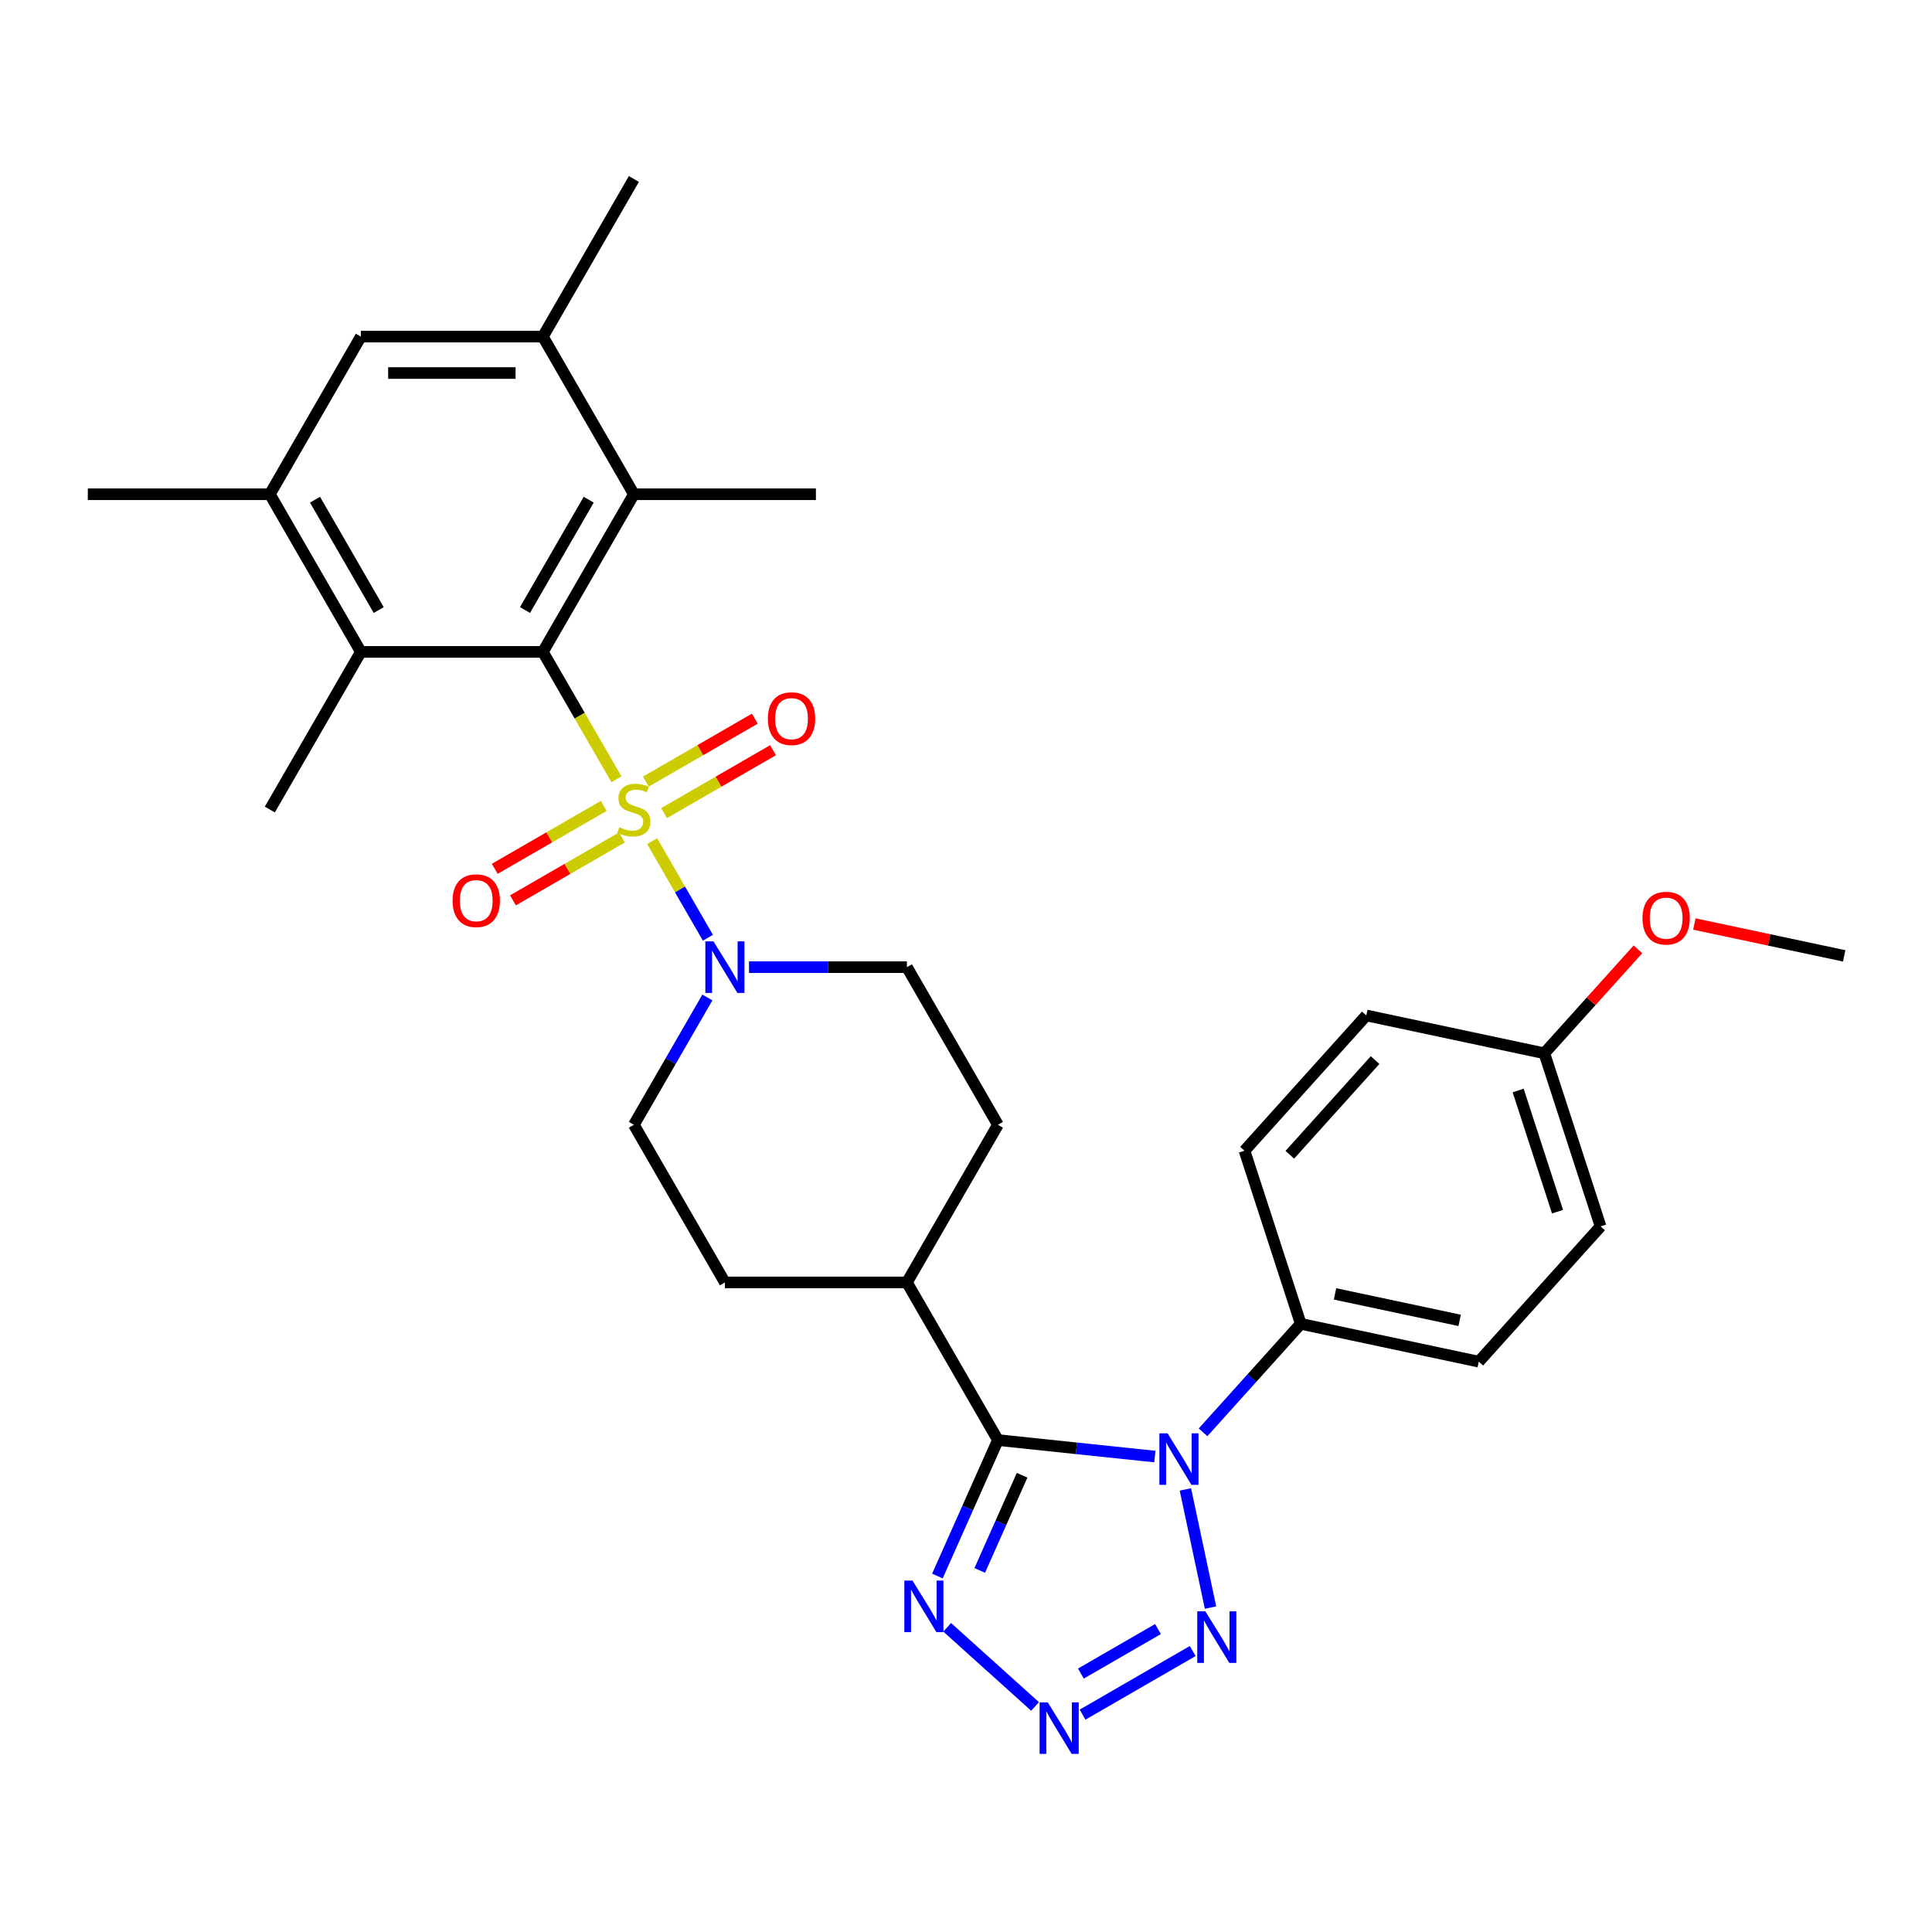 <?xml version='1.0' encoding='iso-8859-1'?>
<svg version='1.1' baseProfile='full'
              xmlns='http://www.w3.org/2000/svg'
                      xmlns:rdkit='http://www.rdkit.org/xml'
                      xmlns:xlink='http://www.w3.org/1999/xlink'
                  xml:space='preserve'
width='1000px' height='1000px' viewBox='0 0 1000 1000'>
<!-- END OF HEADER -->
<rect style='opacity:1.0;fill:#FFFFFF;stroke:none' width='1000' height='1000' x='0' y='0'> </rect>
<path class='bond-2' d='M 319.057,403.35 L 300.023,370.383' style='fill:none;fill-rule:evenodd;stroke:#CCCC00;stroke-width:6px;stroke-linecap:butt;stroke-linejoin:miter;stroke-opacity:1' />
<path class='bond-2' d='M 300.023,370.383 L 280.99,337.416' style='fill:none;fill-rule:evenodd;stroke:#000000;stroke-width:6px;stroke-linecap:butt;stroke-linejoin:miter;stroke-opacity:1' />
<path class='bond-6' d='M 337.551,435.383 L 351.983,460.38' style='fill:none;fill-rule:evenodd;stroke:#CCCC00;stroke-width:6px;stroke-linecap:butt;stroke-linejoin:miter;stroke-opacity:1' />
<path class='bond-6' d='M 351.983,460.38 L 366.415,485.377' style='fill:none;fill-rule:evenodd;stroke:#0000FF;stroke-width:6px;stroke-linecap:butt;stroke-linejoin:miter;stroke-opacity:1' />
<path class='bond-12' d='M 312.476,417.148 L 284.28,433.427' style='fill:none;fill-rule:evenodd;stroke:#CCCC00;stroke-width:6px;stroke-linecap:butt;stroke-linejoin:miter;stroke-opacity:1' />
<path class='bond-12' d='M 284.28,433.427 L 256.083,449.707' style='fill:none;fill-rule:evenodd;stroke:#FF0000;stroke-width:6px;stroke-linecap:butt;stroke-linejoin:miter;stroke-opacity:1' />
<path class='bond-12' d='M 321.898,433.466 L 293.701,449.746' style='fill:none;fill-rule:evenodd;stroke:#CCCC00;stroke-width:6px;stroke-linecap:butt;stroke-linejoin:miter;stroke-opacity:1' />
<path class='bond-12' d='M 293.701,449.746 L 265.504,466.025' style='fill:none;fill-rule:evenodd;stroke:#FF0000;stroke-width:6px;stroke-linecap:butt;stroke-linejoin:miter;stroke-opacity:1' />
<path class='bond-13' d='M 343.718,420.869 L 371.915,404.589' style='fill:none;fill-rule:evenodd;stroke:#CCCC00;stroke-width:6px;stroke-linecap:butt;stroke-linejoin:miter;stroke-opacity:1' />
<path class='bond-13' d='M 371.915,404.589 L 400.111,388.31' style='fill:none;fill-rule:evenodd;stroke:#FF0000;stroke-width:6px;stroke-linecap:butt;stroke-linejoin:miter;stroke-opacity:1' />
<path class='bond-13' d='M 334.296,404.55 L 362.493,388.271' style='fill:none;fill-rule:evenodd;stroke:#CCCC00;stroke-width:6px;stroke-linecap:butt;stroke-linejoin:miter;stroke-opacity:1' />
<path class='bond-13' d='M 362.493,388.271 L 390.69,371.991' style='fill:none;fill-rule:evenodd;stroke:#FF0000;stroke-width:6px;stroke-linecap:butt;stroke-linejoin:miter;stroke-opacity:1' />
<path class='bond-0' d='M 597.75,753.913 L 557.138,749.644' style='fill:none;fill-rule:evenodd;stroke:#0000FF;stroke-width:6px;stroke-linecap:butt;stroke-linejoin:miter;stroke-opacity:1' />
<path class='bond-0' d='M 557.138,749.644 L 516.526,745.376' style='fill:none;fill-rule:evenodd;stroke:#000000;stroke-width:6px;stroke-linecap:butt;stroke-linejoin:miter;stroke-opacity:1' />
<path class='bond-3' d='M 613.56,770.92 L 626.561,832.084' style='fill:none;fill-rule:evenodd;stroke:#0000FF;stroke-width:6px;stroke-linecap:butt;stroke-linejoin:miter;stroke-opacity:1' />
<path class='bond-11' d='M 622.698,741.37 L 647.981,713.29' style='fill:none;fill-rule:evenodd;stroke:#0000FF;stroke-width:6px;stroke-linecap:butt;stroke-linejoin:miter;stroke-opacity:1' />
<path class='bond-11' d='M 647.981,713.29 L 673.265,685.209' style='fill:none;fill-rule:evenodd;stroke:#000000;stroke-width:6px;stroke-linecap:butt;stroke-linejoin:miter;stroke-opacity:1' />
<path class='bond-1' d='M 516.526,745.376 L 469.418,663.784' style='fill:none;fill-rule:evenodd;stroke:#000000;stroke-width:6px;stroke-linecap:butt;stroke-linejoin:miter;stroke-opacity:1' />
<path class='bond-5' d='M 516.526,745.376 L 500.86,780.562' style='fill:none;fill-rule:evenodd;stroke:#000000;stroke-width:6px;stroke-linecap:butt;stroke-linejoin:miter;stroke-opacity:1' />
<path class='bond-5' d='M 500.86,780.562 L 485.194,815.749' style='fill:none;fill-rule:evenodd;stroke:#0000FF;stroke-width:6px;stroke-linecap:butt;stroke-linejoin:miter;stroke-opacity:1' />
<path class='bond-5' d='M 529.04,763.596 L 518.073,788.226' style='fill:none;fill-rule:evenodd;stroke:#000000;stroke-width:6px;stroke-linecap:butt;stroke-linejoin:miter;stroke-opacity:1' />
<path class='bond-5' d='M 518.073,788.226 L 507.107,812.857' style='fill:none;fill-rule:evenodd;stroke:#0000FF;stroke-width:6px;stroke-linecap:butt;stroke-linejoin:miter;stroke-opacity:1' />
<path class='bond-7' d='M 280.99,337.416 L 328.097,255.825' style='fill:none;fill-rule:evenodd;stroke:#000000;stroke-width:6px;stroke-linecap:butt;stroke-linejoin:miter;stroke-opacity:1' />
<path class='bond-7' d='M 271.738,315.756 L 304.713,258.642' style='fill:none;fill-rule:evenodd;stroke:#000000;stroke-width:6px;stroke-linecap:butt;stroke-linejoin:miter;stroke-opacity:1' />
<path class='bond-8' d='M 280.99,337.416 L 186.776,337.416' style='fill:none;fill-rule:evenodd;stroke:#000000;stroke-width:6px;stroke-linecap:butt;stroke-linejoin:miter;stroke-opacity:1' />
<path class='bond-33' d='M 617.338,854.581 L 560.334,887.493' style='fill:none;fill-rule:evenodd;stroke:#0000FF;stroke-width:6px;stroke-linecap:butt;stroke-linejoin:miter;stroke-opacity:1' />
<path class='bond-33' d='M 599.366,843.2 L 559.463,866.237' style='fill:none;fill-rule:evenodd;stroke:#0000FF;stroke-width:6px;stroke-linecap:butt;stroke-linejoin:miter;stroke-opacity:1' />
<path class='bond-4' d='M 535.746,883.255 L 490.26,842.299' style='fill:none;fill-rule:evenodd;stroke:#0000FF;stroke-width:6px;stroke-linecap:butt;stroke-linejoin:miter;stroke-opacity:1' />
<path class='bond-16' d='M 366.142,516.296 L 347.12,549.244' style='fill:none;fill-rule:evenodd;stroke:#0000FF;stroke-width:6px;stroke-linecap:butt;stroke-linejoin:miter;stroke-opacity:1' />
<path class='bond-16' d='M 347.12,549.244 L 328.097,582.192' style='fill:none;fill-rule:evenodd;stroke:#000000;stroke-width:6px;stroke-linecap:butt;stroke-linejoin:miter;stroke-opacity:1' />
<path class='bond-17' d='M 387.678,500.6 L 428.548,500.6' style='fill:none;fill-rule:evenodd;stroke:#0000FF;stroke-width:6px;stroke-linecap:butt;stroke-linejoin:miter;stroke-opacity:1' />
<path class='bond-17' d='M 428.548,500.6 L 469.418,500.6' style='fill:none;fill-rule:evenodd;stroke:#000000;stroke-width:6px;stroke-linecap:butt;stroke-linejoin:miter;stroke-opacity:1' />
<path class='bond-10' d='M 328.097,255.825 L 280.99,174.233' style='fill:none;fill-rule:evenodd;stroke:#000000;stroke-width:6px;stroke-linecap:butt;stroke-linejoin:miter;stroke-opacity:1' />
<path class='bond-26' d='M 328.097,255.825 L 422.311,255.825' style='fill:none;fill-rule:evenodd;stroke:#000000;stroke-width:6px;stroke-linecap:butt;stroke-linejoin:miter;stroke-opacity:1' />
<path class='bond-9' d='M 186.776,337.416 L 139.669,255.825' style='fill:none;fill-rule:evenodd;stroke:#000000;stroke-width:6px;stroke-linecap:butt;stroke-linejoin:miter;stroke-opacity:1' />
<path class='bond-9' d='M 196.028,315.756 L 163.053,258.642' style='fill:none;fill-rule:evenodd;stroke:#000000;stroke-width:6px;stroke-linecap:butt;stroke-linejoin:miter;stroke-opacity:1' />
<path class='bond-25' d='M 186.776,337.416 L 139.669,419.008' style='fill:none;fill-rule:evenodd;stroke:#000000;stroke-width:6px;stroke-linecap:butt;stroke-linejoin:miter;stroke-opacity:1' />
<path class='bond-14' d='M 139.669,255.825 L 186.776,174.233' style='fill:none;fill-rule:evenodd;stroke:#000000;stroke-width:6px;stroke-linecap:butt;stroke-linejoin:miter;stroke-opacity:1' />
<path class='bond-28' d='M 139.669,255.825 L 45.455,255.825' style='fill:none;fill-rule:evenodd;stroke:#000000;stroke-width:6px;stroke-linecap:butt;stroke-linejoin:miter;stroke-opacity:1' />
<path class='bond-29' d='M 280.99,174.233 L 328.097,92.641' style='fill:none;fill-rule:evenodd;stroke:#000000;stroke-width:6px;stroke-linecap:butt;stroke-linejoin:miter;stroke-opacity:1' />
<path class='bond-32' d='M 280.99,174.233 L 186.776,174.233' style='fill:none;fill-rule:evenodd;stroke:#000000;stroke-width:6px;stroke-linecap:butt;stroke-linejoin:miter;stroke-opacity:1' />
<path class='bond-32' d='M 266.858,193.076 L 200.908,193.076' style='fill:none;fill-rule:evenodd;stroke:#000000;stroke-width:6px;stroke-linecap:butt;stroke-linejoin:miter;stroke-opacity:1' />
<path class='bond-20' d='M 673.265,685.209 L 765.421,704.797' style='fill:none;fill-rule:evenodd;stroke:#000000;stroke-width:6px;stroke-linecap:butt;stroke-linejoin:miter;stroke-opacity:1' />
<path class='bond-20' d='M 691.006,669.716 L 755.515,683.428' style='fill:none;fill-rule:evenodd;stroke:#000000;stroke-width:6px;stroke-linecap:butt;stroke-linejoin:miter;stroke-opacity:1' />
<path class='bond-21' d='M 673.265,685.209 L 644.151,595.606' style='fill:none;fill-rule:evenodd;stroke:#000000;stroke-width:6px;stroke-linecap:butt;stroke-linejoin:miter;stroke-opacity:1' />
<path class='bond-15' d='M 469.418,663.784 L 516.526,582.192' style='fill:none;fill-rule:evenodd;stroke:#000000;stroke-width:6px;stroke-linecap:butt;stroke-linejoin:miter;stroke-opacity:1' />
<path class='bond-31' d='M 469.418,663.784 L 375.204,663.784' style='fill:none;fill-rule:evenodd;stroke:#000000;stroke-width:6px;stroke-linecap:butt;stroke-linejoin:miter;stroke-opacity:1' />
<path class='bond-18' d='M 328.097,582.192 L 375.204,663.784' style='fill:none;fill-rule:evenodd;stroke:#000000;stroke-width:6px;stroke-linecap:butt;stroke-linejoin:miter;stroke-opacity:1' />
<path class='bond-19' d='M 469.418,500.6 L 516.526,582.192' style='fill:none;fill-rule:evenodd;stroke:#000000;stroke-width:6px;stroke-linecap:butt;stroke-linejoin:miter;stroke-opacity:1' />
<path class='bond-24' d='M 765.421,704.797 L 828.462,634.783' style='fill:none;fill-rule:evenodd;stroke:#000000;stroke-width:6px;stroke-linecap:butt;stroke-linejoin:miter;stroke-opacity:1' />
<path class='bond-23' d='M 644.151,595.606 L 707.193,525.591' style='fill:none;fill-rule:evenodd;stroke:#000000;stroke-width:6px;stroke-linecap:butt;stroke-linejoin:miter;stroke-opacity:1' />
<path class='bond-23' d='M 667.611,597.712 L 711.74,548.702' style='fill:none;fill-rule:evenodd;stroke:#000000;stroke-width:6px;stroke-linecap:butt;stroke-linejoin:miter;stroke-opacity:1' />
<path class='bond-22' d='M 799.348,545.18 L 707.193,525.591' style='fill:none;fill-rule:evenodd;stroke:#000000;stroke-width:6px;stroke-linecap:butt;stroke-linejoin:miter;stroke-opacity:1' />
<path class='bond-27' d='M 799.348,545.18 L 823.568,518.281' style='fill:none;fill-rule:evenodd;stroke:#000000;stroke-width:6px;stroke-linecap:butt;stroke-linejoin:miter;stroke-opacity:1' />
<path class='bond-27' d='M 823.568,518.281 L 847.787,491.383' style='fill:none;fill-rule:evenodd;stroke:#FF0000;stroke-width:6px;stroke-linecap:butt;stroke-linejoin:miter;stroke-opacity:1' />
<path class='bond-34' d='M 799.348,545.18 L 828.462,634.783' style='fill:none;fill-rule:evenodd;stroke:#000000;stroke-width:6px;stroke-linecap:butt;stroke-linejoin:miter;stroke-opacity:1' />
<path class='bond-34' d='M 785.795,564.443 L 806.175,627.165' style='fill:none;fill-rule:evenodd;stroke:#000000;stroke-width:6px;stroke-linecap:butt;stroke-linejoin:miter;stroke-opacity:1' />
<path class='bond-30' d='M 876.993,478.269 L 915.769,486.511' style='fill:none;fill-rule:evenodd;stroke:#FF0000;stroke-width:6px;stroke-linecap:butt;stroke-linejoin:miter;stroke-opacity:1' />
<path class='bond-30' d='M 915.769,486.511 L 954.545,494.753' style='fill:none;fill-rule:evenodd;stroke:#000000;stroke-width:6px;stroke-linecap:butt;stroke-linejoin:miter;stroke-opacity:1' />
<path  class='atom-0' d='M 320.56 428.166
Q 320.861 428.279, 322.105 428.807
Q 323.349 429.334, 324.705 429.673
Q 326.1 429.975, 327.456 429.975
Q 329.981 429.975, 331.451 428.769
Q 332.921 427.525, 332.921 425.377
Q 332.921 423.907, 332.167 423.003
Q 331.451 422.099, 330.321 421.609
Q 329.19 421.119, 327.306 420.553
Q 324.932 419.837, 323.499 419.159
Q 322.105 418.481, 321.088 417.049
Q 320.108 415.617, 320.108 413.205
Q 320.108 409.851, 322.369 407.778
Q 324.668 405.705, 329.19 405.705
Q 332.28 405.705, 335.785 407.175
L 334.918 410.077
Q 331.715 408.758, 329.303 408.758
Q 326.703 408.758, 325.271 409.851
Q 323.839 410.906, 323.876 412.753
Q 323.876 414.185, 324.592 415.051
Q 325.346 415.918, 326.401 416.408
Q 327.494 416.898, 329.303 417.463
Q 331.715 418.217, 333.147 418.971
Q 334.579 419.724, 335.597 421.269
Q 336.652 422.777, 336.652 425.377
Q 336.652 429.07, 334.165 431.068
Q 331.715 433.027, 327.607 433.027
Q 325.233 433.027, 323.424 432.5
Q 321.653 432.01, 319.542 431.143
L 320.56 428.166
' fill='#CCCC00'/>
<path  class='atom-1' d='M 604.326 741.883
L 613.069 756.015
Q 613.936 757.41, 615.33 759.935
Q 616.724 762.46, 616.8 762.61
L 616.8 741.883
L 620.342 741.883
L 620.342 768.565
L 616.687 768.565
L 607.303 753.114
Q 606.21 751.305, 605.042 749.232
Q 603.911 747.159, 603.572 746.519
L 603.572 768.565
L 600.105 768.565
L 600.105 741.883
L 604.326 741.883
' fill='#0000FF'/>
<path  class='atom-4' d='M 623.914 834.039
L 632.657 848.171
Q 633.524 849.565, 634.918 852.09
Q 636.313 854.615, 636.388 854.766
L 636.388 834.039
L 639.93 834.039
L 639.93 860.72
L 636.275 860.72
L 626.891 845.269
Q 625.798 843.46, 624.63 841.387
Q 623.5 839.315, 623.16 838.674
L 623.16 860.72
L 619.693 860.72
L 619.693 834.039
L 623.914 834.039
' fill='#0000FF'/>
<path  class='atom-5' d='M 542.322 881.146
L 551.065 895.278
Q 551.932 896.672, 553.326 899.197
Q 554.721 901.722, 554.796 901.873
L 554.796 881.146
L 558.339 881.146
L 558.339 907.827
L 554.683 907.827
L 545.299 892.376
Q 544.206 890.567, 543.038 888.494
Q 541.908 886.422, 541.568 885.781
L 541.568 907.827
L 538.101 907.827
L 538.101 881.146
L 542.322 881.146
' fill='#0000FF'/>
<path  class='atom-6' d='M 472.307 818.104
L 481.05 832.236
Q 481.917 833.631, 483.312 836.156
Q 484.706 838.681, 484.781 838.831
L 484.781 818.104
L 488.324 818.104
L 488.324 844.786
L 484.668 844.786
L 475.285 829.334
Q 474.192 827.526, 473.023 825.453
Q 471.893 823.38, 471.554 822.739
L 471.554 844.786
L 468.087 844.786
L 468.087 818.104
L 472.307 818.104
' fill='#0000FF'/>
<path  class='atom-7' d='M 369.306 487.26
L 378.05 501.392
Q 378.916 502.786, 380.311 505.311
Q 381.705 507.836, 381.78 507.987
L 381.78 487.26
L 385.323 487.26
L 385.323 513.941
L 381.667 513.941
L 372.284 498.49
Q 371.191 496.681, 370.022 494.608
Q 368.892 492.536, 368.553 491.895
L 368.553 513.941
L 365.086 513.941
L 365.086 487.26
L 369.306 487.26
' fill='#0000FF'/>
<path  class='atom-13' d='M 234.257 466.191
Q 234.257 459.784, 237.423 456.204
Q 240.589 452.624, 246.505 452.624
Q 252.422 452.624, 255.588 456.204
Q 258.753 459.784, 258.753 466.191
Q 258.753 472.673, 255.55 476.366
Q 252.347 480.021, 246.505 480.021
Q 240.626 480.021, 237.423 476.366
Q 234.257 472.71, 234.257 466.191
M 246.505 477.007
Q 250.575 477.007, 252.761 474.293
Q 254.985 471.542, 254.985 466.191
Q 254.985 460.953, 252.761 458.315
Q 250.575 455.639, 246.505 455.639
Q 242.435 455.639, 240.212 458.277
Q 238.026 460.915, 238.026 466.191
Q 238.026 471.58, 240.212 474.293
Q 242.435 477.007, 246.505 477.007
' fill='#FF0000'/>
<path  class='atom-14' d='M 397.441 371.977
Q 397.441 365.57, 400.607 361.99
Q 403.772 358.41, 409.689 358.41
Q 415.606 358.41, 418.771 361.99
Q 421.937 365.57, 421.937 371.977
Q 421.937 378.459, 418.734 382.152
Q 415.53 385.807, 409.689 385.807
Q 403.81 385.807, 400.607 382.152
Q 397.441 378.496, 397.441 371.977
M 409.689 382.792
Q 413.759 382.792, 415.945 380.079
Q 418.168 377.328, 418.168 371.977
Q 418.168 366.738, 415.945 364.1
Q 413.759 361.425, 409.689 361.425
Q 405.619 361.425, 403.396 364.063
Q 401.21 366.701, 401.21 371.977
Q 401.21 377.366, 403.396 380.079
Q 405.619 382.792, 409.689 382.792
' fill='#FF0000'/>
<path  class='atom-28' d='M 850.142 475.24
Q 850.142 468.834, 853.308 465.253
Q 856.473 461.673, 862.39 461.673
Q 868.307 461.673, 871.472 465.253
Q 874.638 468.834, 874.638 475.24
Q 874.638 481.722, 871.435 485.415
Q 868.231 489.071, 862.39 489.071
Q 856.511 489.071, 853.308 485.415
Q 850.142 481.76, 850.142 475.24
M 862.39 486.056
Q 866.46 486.056, 868.646 483.343
Q 870.869 480.592, 870.869 475.24
Q 870.869 470.002, 868.646 467.364
Q 866.46 464.688, 862.39 464.688
Q 858.32 464.688, 856.097 467.326
Q 853.911 469.964, 853.911 475.24
Q 853.911 480.629, 856.097 483.343
Q 858.32 486.056, 862.39 486.056
' fill='#FF0000'/>
</svg>
